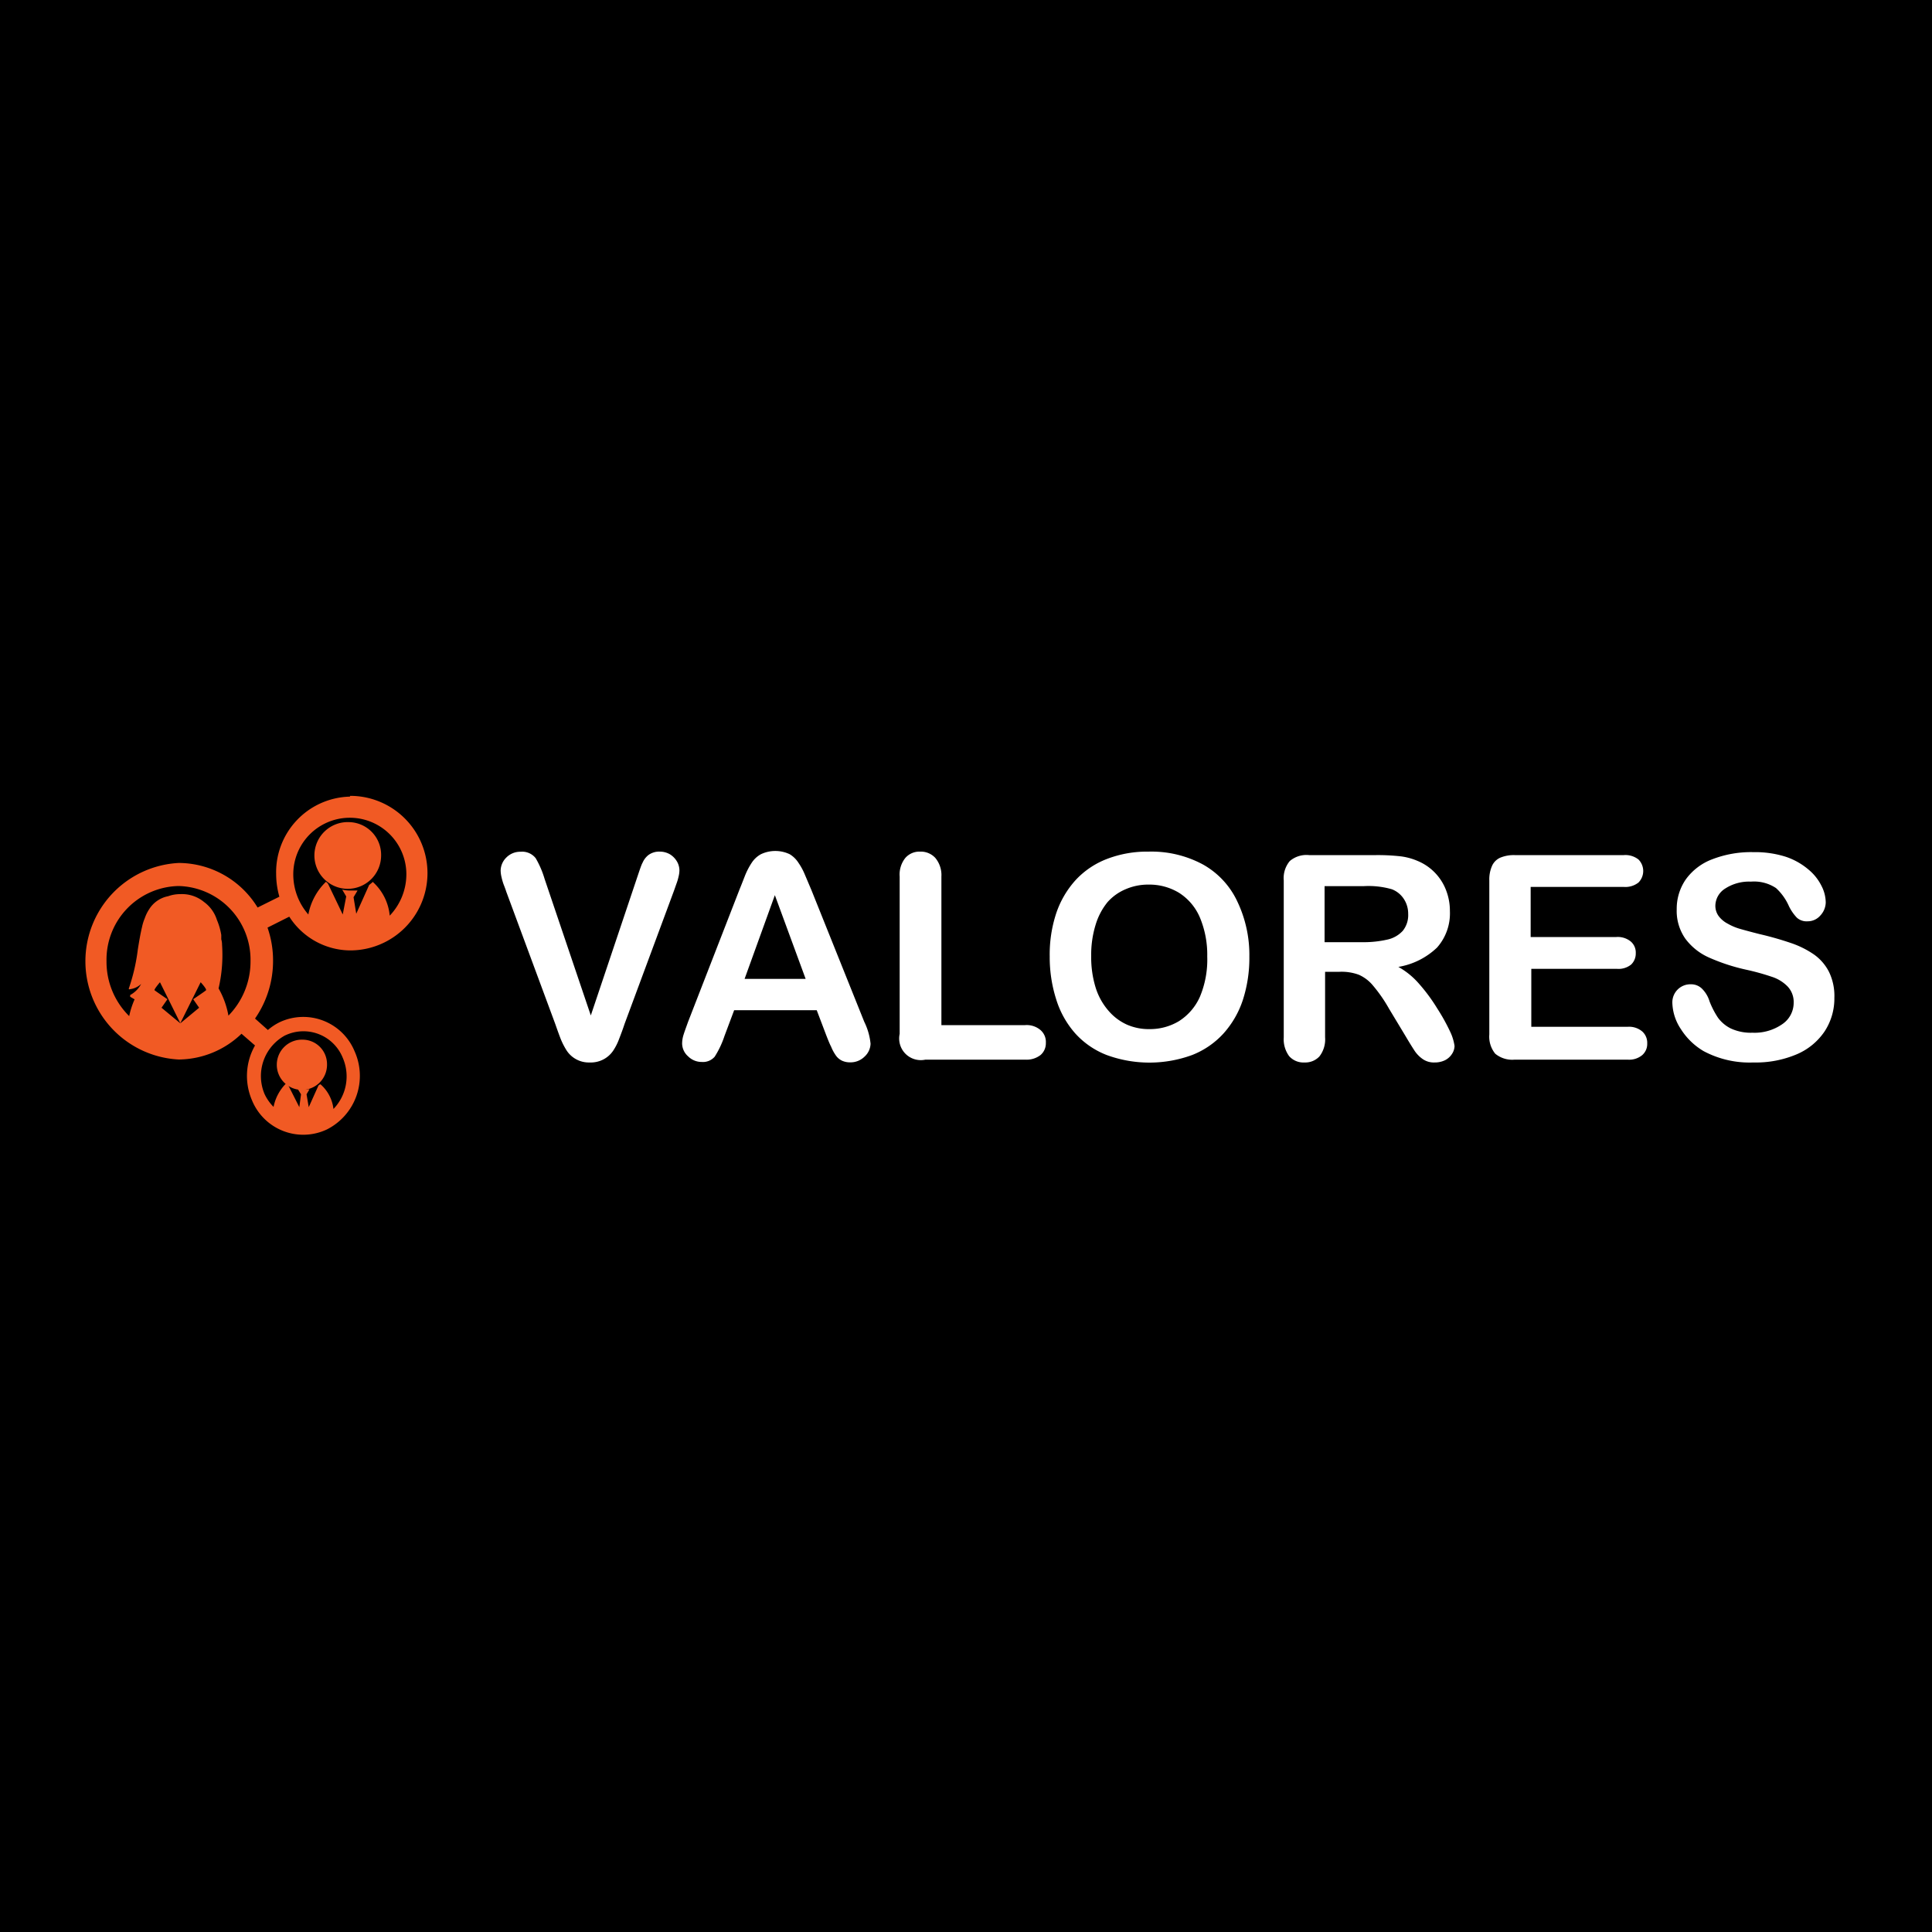 <svg xmlns="http://www.w3.org/2000/svg" viewBox="0 0 150 150"><defs><style>.cls-1{fill:#f15a24;}.cls-2{fill:#fff;}</style></defs><title>valores_2</title><g id="Camada_2" data-name="Camada 2"><g id="Object"><rect width="150" height="150"/><path class="cls-1" d="M27.12,63.83a2.59,2.59,0,1,0,2.47,2.59A2.54,2.54,0,0,0,27.12,63.83Z"/><path class="cls-1" d="M27.16,61.85a5.87,5.87,0,0,0-5.72,6,6.47,6.47,0,0,0,.25,1.77L20,70.46A7.21,7.21,0,0,0,13.88,67a7.64,7.64,0,0,0,0,15.26,7.11,7.11,0,0,0,4.87-2l1.05.91a4.78,4.78,0,0,0-.23,4.27,4.3,4.3,0,0,0,5.81,2.25,4.66,4.66,0,0,0,2.15-6.07,4.31,4.31,0,0,0-5.81-2.26,4.2,4.2,0,0,0-.92.61l-1-.89a7.84,7.84,0,0,0,1.4-4.49,7.74,7.74,0,0,0-.43-2.57l1.69-.85a5.66,5.66,0,0,0,4.73,2.62,6,6,0,0,0,0-12Zm-5,18.53A3.29,3.29,0,0,1,26.6,82.1a3.64,3.64,0,0,1-.71,4,3,3,0,0,0-1-1.91l0,0-.05,0-.11.08-.76,1.69-.17-1,.23-.39-.09,0a.78.78,0,0,1-.22,0h-.12a2.42,2.42,0,0,1-.47,0l.24.39-.13,1-.89-1.76-.11-.11,0,0a3.54,3.54,0,0,0-1,1.85,3.54,3.54,0,0,1-.7-1A3.59,3.59,0,0,1,22.15,80.38ZM16,76.88c-.05.06-1,.7-1,.7l.46.66L14,79.45h0l-1.46-1.21.46-.66s-.94-.64-1-.7.42-.62.42-.62L14,79.44l1.58-3.18S16.05,76.77,16,76.88Zm1.74,2a6.55,6.55,0,0,0-.77-2.14,11.41,11.41,0,0,0,.27-3.39q0-.22-.06-.42c0-.11,0-.22,0-.34a5.09,5.09,0,0,0-.34-1.17,2.73,2.73,0,0,0-1-1.39A2.68,2.68,0,0,0,14,69.42a2.73,2.73,0,0,0-.94.16,2.24,2.24,0,0,0-1.47,1,3.13,3.13,0,0,0-.35.71,3.73,3.73,0,0,0-.21.67c-.13.54-.23,1.14-.33,1.76a14.8,14.8,0,0,1-.69,3,.08.08,0,0,0,0,.08.07.07,0,0,0,.08,0,1.51,1.51,0,0,0,.87-.41,2.06,2.06,0,0,1-.85.86.08.08,0,0,0,0,.06.11.11,0,0,0,0,.08l.34.2a6.53,6.53,0,0,0-.42,1.3,5.92,5.92,0,0,1-1.76-4.25,5.72,5.72,0,0,1,5.59-5.85,5.73,5.73,0,0,1,5.59,5.85A6,6,0,0,1,17.71,78.88Zm12.52-7.76a4,4,0,0,0-1.32-2.65l-.06.06-.07.06-.15.12-1,2.23-.21-1.28.31-.52-.11,0-.3,0h-.16a2.51,2.51,0,0,1-.62-.07l.31.53L26.61,71,25.46,68.6l-.15-.14,0,0A4.75,4.75,0,0,0,23.94,71a4.73,4.73,0,0,1-1.17-3.12,4.39,4.39,0,1,1,8.78,0A4.66,4.66,0,0,1,30.23,71.12Z"/><path class="cls-1" d="M23.52,80.72a1.95,1.95,0,1,0,1.87,1.92A1.9,1.9,0,0,0,23.52,80.72Z"/><polygon class="cls-1" points="13.97 79.45 13.97 79.45 13.98 79.45 13.97 79.44 13.97 79.45"/><path class="cls-2" d="M42.28,68.23l3.59,10.61,3.59-10.69c.19-.56.33-1,.43-1.17a1.52,1.52,0,0,1,.46-.6,1.41,1.41,0,0,1,.89-.26,1.57,1.57,0,0,1,.76.2,1.61,1.61,0,0,1,.55.55,1.4,1.4,0,0,1,.2.69,2,2,0,0,1-.07.51,3.68,3.68,0,0,1-.16.54l-.19.54L48.49,79.5c-.13.4-.27.77-.41,1.13a4.34,4.34,0,0,1-.47.94,2.08,2.08,0,0,1-.72.66,2.11,2.11,0,0,1-1.1.26A2.06,2.06,0,0,1,44,81.57a5.51,5.51,0,0,1-.48-.94c-.14-.36-.27-.73-.41-1.13L39.31,69.24c-.06-.19-.13-.37-.2-.55a4.41,4.41,0,0,1-.17-.58,2.34,2.34,0,0,1-.07-.53,1.45,1.45,0,0,1,.44-1,1.51,1.51,0,0,1,1.11-.45,1.33,1.33,0,0,1,1.17.5A7.19,7.19,0,0,1,42.28,68.23Z"/><path class="cls-2" d="M64.17,80.43l-.76-2H57l-.75,2a7.2,7.2,0,0,1-.76,1.61,1.2,1.2,0,0,1-1,.41,1.49,1.49,0,0,1-1.07-.44,1.34,1.34,0,0,1-.46-1,2.29,2.29,0,0,1,.11-.67c.07-.23.19-.55.35-1l4-10.29c.12-.29.26-.65.42-1.06a5.47,5.47,0,0,1,.52-1,2,2,0,0,1,.72-.67,2.61,2.61,0,0,1,2.23,0A2.08,2.08,0,0,1,62,67a4.73,4.73,0,0,1,.47.86L63,69.11,67.1,79.33a5,5,0,0,1,.49,1.7,1.41,1.41,0,0,1-.46,1,1.54,1.54,0,0,1-1.11.45,1.48,1.48,0,0,1-.65-.13,1.24,1.24,0,0,1-.45-.37,3.34,3.34,0,0,1-.39-.71C64.39,81,64.27,80.68,64.17,80.43ZM57.81,76h4.74L60.16,69.5Z"/><path class="cls-2" d="M73.09,68.06V79.59h6.5a1.65,1.65,0,0,1,1.19.38,1.22,1.22,0,0,1,.42,1,1.2,1.2,0,0,1-.41.94,1.77,1.77,0,0,1-1.2.36H71.85a1.68,1.68,0,0,1-2-2V68.06a2.06,2.06,0,0,1,.44-1.45,1.45,1.45,0,0,1,1.15-.49,1.53,1.53,0,0,1,1.17.48A2.08,2.08,0,0,1,73.09,68.06Z"/><path class="cls-2" d="M89.17,66.12a8.43,8.43,0,0,1,4.23,1A6.38,6.38,0,0,1,96.07,70,9.63,9.63,0,0,1,97,74.29a10.58,10.58,0,0,1-.5,3.33A7.32,7.32,0,0,1,95,80.23a6.5,6.5,0,0,1-2.44,1.68,9.64,9.64,0,0,1-6.64,0,6.4,6.4,0,0,1-2.45-1.69A7.18,7.18,0,0,1,82,77.58a10.74,10.74,0,0,1-.5-3.32A10.17,10.17,0,0,1,82,70.92a7.29,7.29,0,0,1,1.52-2.6,6.47,6.47,0,0,1,2.42-1.63A8.67,8.67,0,0,1,89.17,66.12Zm4.56,8.14a7.49,7.49,0,0,0-.56-3,4.23,4.23,0,0,0-1.61-1.93,4.44,4.44,0,0,0-2.39-.65,4.39,4.39,0,0,0-1.78.36,3.89,3.89,0,0,0-1.4,1,5.11,5.11,0,0,0-.93,1.77,7.88,7.88,0,0,0-.34,2.41,8,8,0,0,0,.34,2.44,5,5,0,0,0,1,1.81,4.1,4.1,0,0,0,1.43,1.08,4.22,4.22,0,0,0,1.76.35,4.37,4.37,0,0,0,2.27-.61,4.3,4.3,0,0,0,1.64-1.9A7.46,7.46,0,0,0,93.73,74.26Z"/><path class="cls-2" d="M104,75.45h-1.12v5.09a2.15,2.15,0,0,1-.44,1.48,1.5,1.5,0,0,1-1.16.47,1.48,1.48,0,0,1-1.19-.49,2.21,2.21,0,0,1-.42-1.46V68.36a2.07,2.07,0,0,1,.47-1.51,2,2,0,0,1,1.5-.46h5.21a16.2,16.2,0,0,1,1.85.09,4.82,4.82,0,0,1,1.38.37,4,4,0,0,1,2.19,2.26,4.45,4.45,0,0,1,.3,1.63,4,4,0,0,1-1,2.83,5.7,5.7,0,0,1-3,1.5,6,6,0,0,1,1.63,1.34,13.51,13.51,0,0,1,1.39,1.89,15.34,15.34,0,0,1,1,1.8,3.82,3.82,0,0,1,.34,1.11,1.16,1.16,0,0,1-.2.62,1.38,1.38,0,0,1-.55.49,1.81,1.81,0,0,1-.8.17,1.52,1.52,0,0,1-.9-.25,2.43,2.43,0,0,1-.64-.64c-.17-.26-.41-.64-.71-1.15l-1.29-2.14a11.41,11.41,0,0,0-1.24-1.79,3,3,0,0,0-1.1-.84A3.87,3.87,0,0,0,104,75.45Zm1.84-6.65h-3v4.35h2.87a8.29,8.29,0,0,0,2-.2,2.28,2.28,0,0,0,1.2-.68,1.94,1.94,0,0,0,.42-1.32,2.06,2.06,0,0,0-.34-1.16,1.93,1.93,0,0,0-.93-.75A6.58,6.58,0,0,0,105.87,68.8Z"/><path class="cls-2" d="M126.07,68.86h-7.23v3.89h6.65a1.59,1.59,0,0,1,1.1.33A1.12,1.12,0,0,1,127,74a1.19,1.19,0,0,1-.35.88,1.55,1.55,0,0,1-1.11.34h-6.65v4.5h7.48a1.58,1.58,0,0,1,1.13.36,1.18,1.18,0,0,1,.39.93,1.15,1.15,0,0,1-.39.91,1.58,1.58,0,0,1-1.13.35H117.6a2.07,2.07,0,0,1-1.51-.46,2.1,2.1,0,0,1-.46-1.5V68.36a2.59,2.59,0,0,1,.21-1.13,1.25,1.25,0,0,1,.64-.64,2.74,2.74,0,0,1,1.12-.2h8.47a1.64,1.64,0,0,1,1.14.34,1.27,1.27,0,0,1,0,1.79A1.64,1.64,0,0,1,126.07,68.86Z"/><path class="cls-2" d="M142.42,77.47a4.66,4.66,0,0,1-.74,2.58,4.93,4.93,0,0,1-2.17,1.8,8.12,8.12,0,0,1-3.38.64,7.58,7.58,0,0,1-3.86-.88,5.2,5.2,0,0,1-1.76-1.7,3.86,3.86,0,0,1-.67-2.07,1.4,1.4,0,0,1,1.43-1.42,1.2,1.2,0,0,1,.86.33,2.33,2.33,0,0,1,.6,1,6.69,6.69,0,0,0,.65,1.26,2.74,2.74,0,0,0,1,.84,3.69,3.69,0,0,0,1.68.33,3.77,3.77,0,0,0,2.31-.66,2,2,0,0,0,.89-1.66,1.75,1.75,0,0,0-.48-1.28,3,3,0,0,0-1.24-.75,18.36,18.36,0,0,0-2-.55,15,15,0,0,1-2.86-.94,4.61,4.61,0,0,1-1.83-1.46,3.76,3.76,0,0,1-.67-2.29,4,4,0,0,1,.71-2.32,4.46,4.46,0,0,1,2.06-1.56,8.33,8.33,0,0,1,3.18-.55,7.89,7.89,0,0,1,2.52.36,5.33,5.33,0,0,1,1.77,1,3.88,3.88,0,0,1,1,1.26,2.87,2.87,0,0,1,.33,1.29,1.53,1.53,0,0,1-.41,1,1.3,1.3,0,0,1-1,.46,1.13,1.13,0,0,1-.83-.28,3.52,3.52,0,0,1-.62-.9,4.2,4.2,0,0,0-1-1.4,3.08,3.08,0,0,0-1.95-.5,3.4,3.4,0,0,0-2,.54,1.6,1.6,0,0,0-.76,1.32,1.36,1.36,0,0,0,.26.82,2.1,2.1,0,0,0,.71.59,4.3,4.3,0,0,0,.92.39c.31.09.82.23,1.53.41a25,25,0,0,1,2.43.69,7.19,7.19,0,0,1,1.84.92A3.74,3.74,0,0,1,142,75.45,4.28,4.28,0,0,1,142.42,77.47Z"/></g></g></svg>
